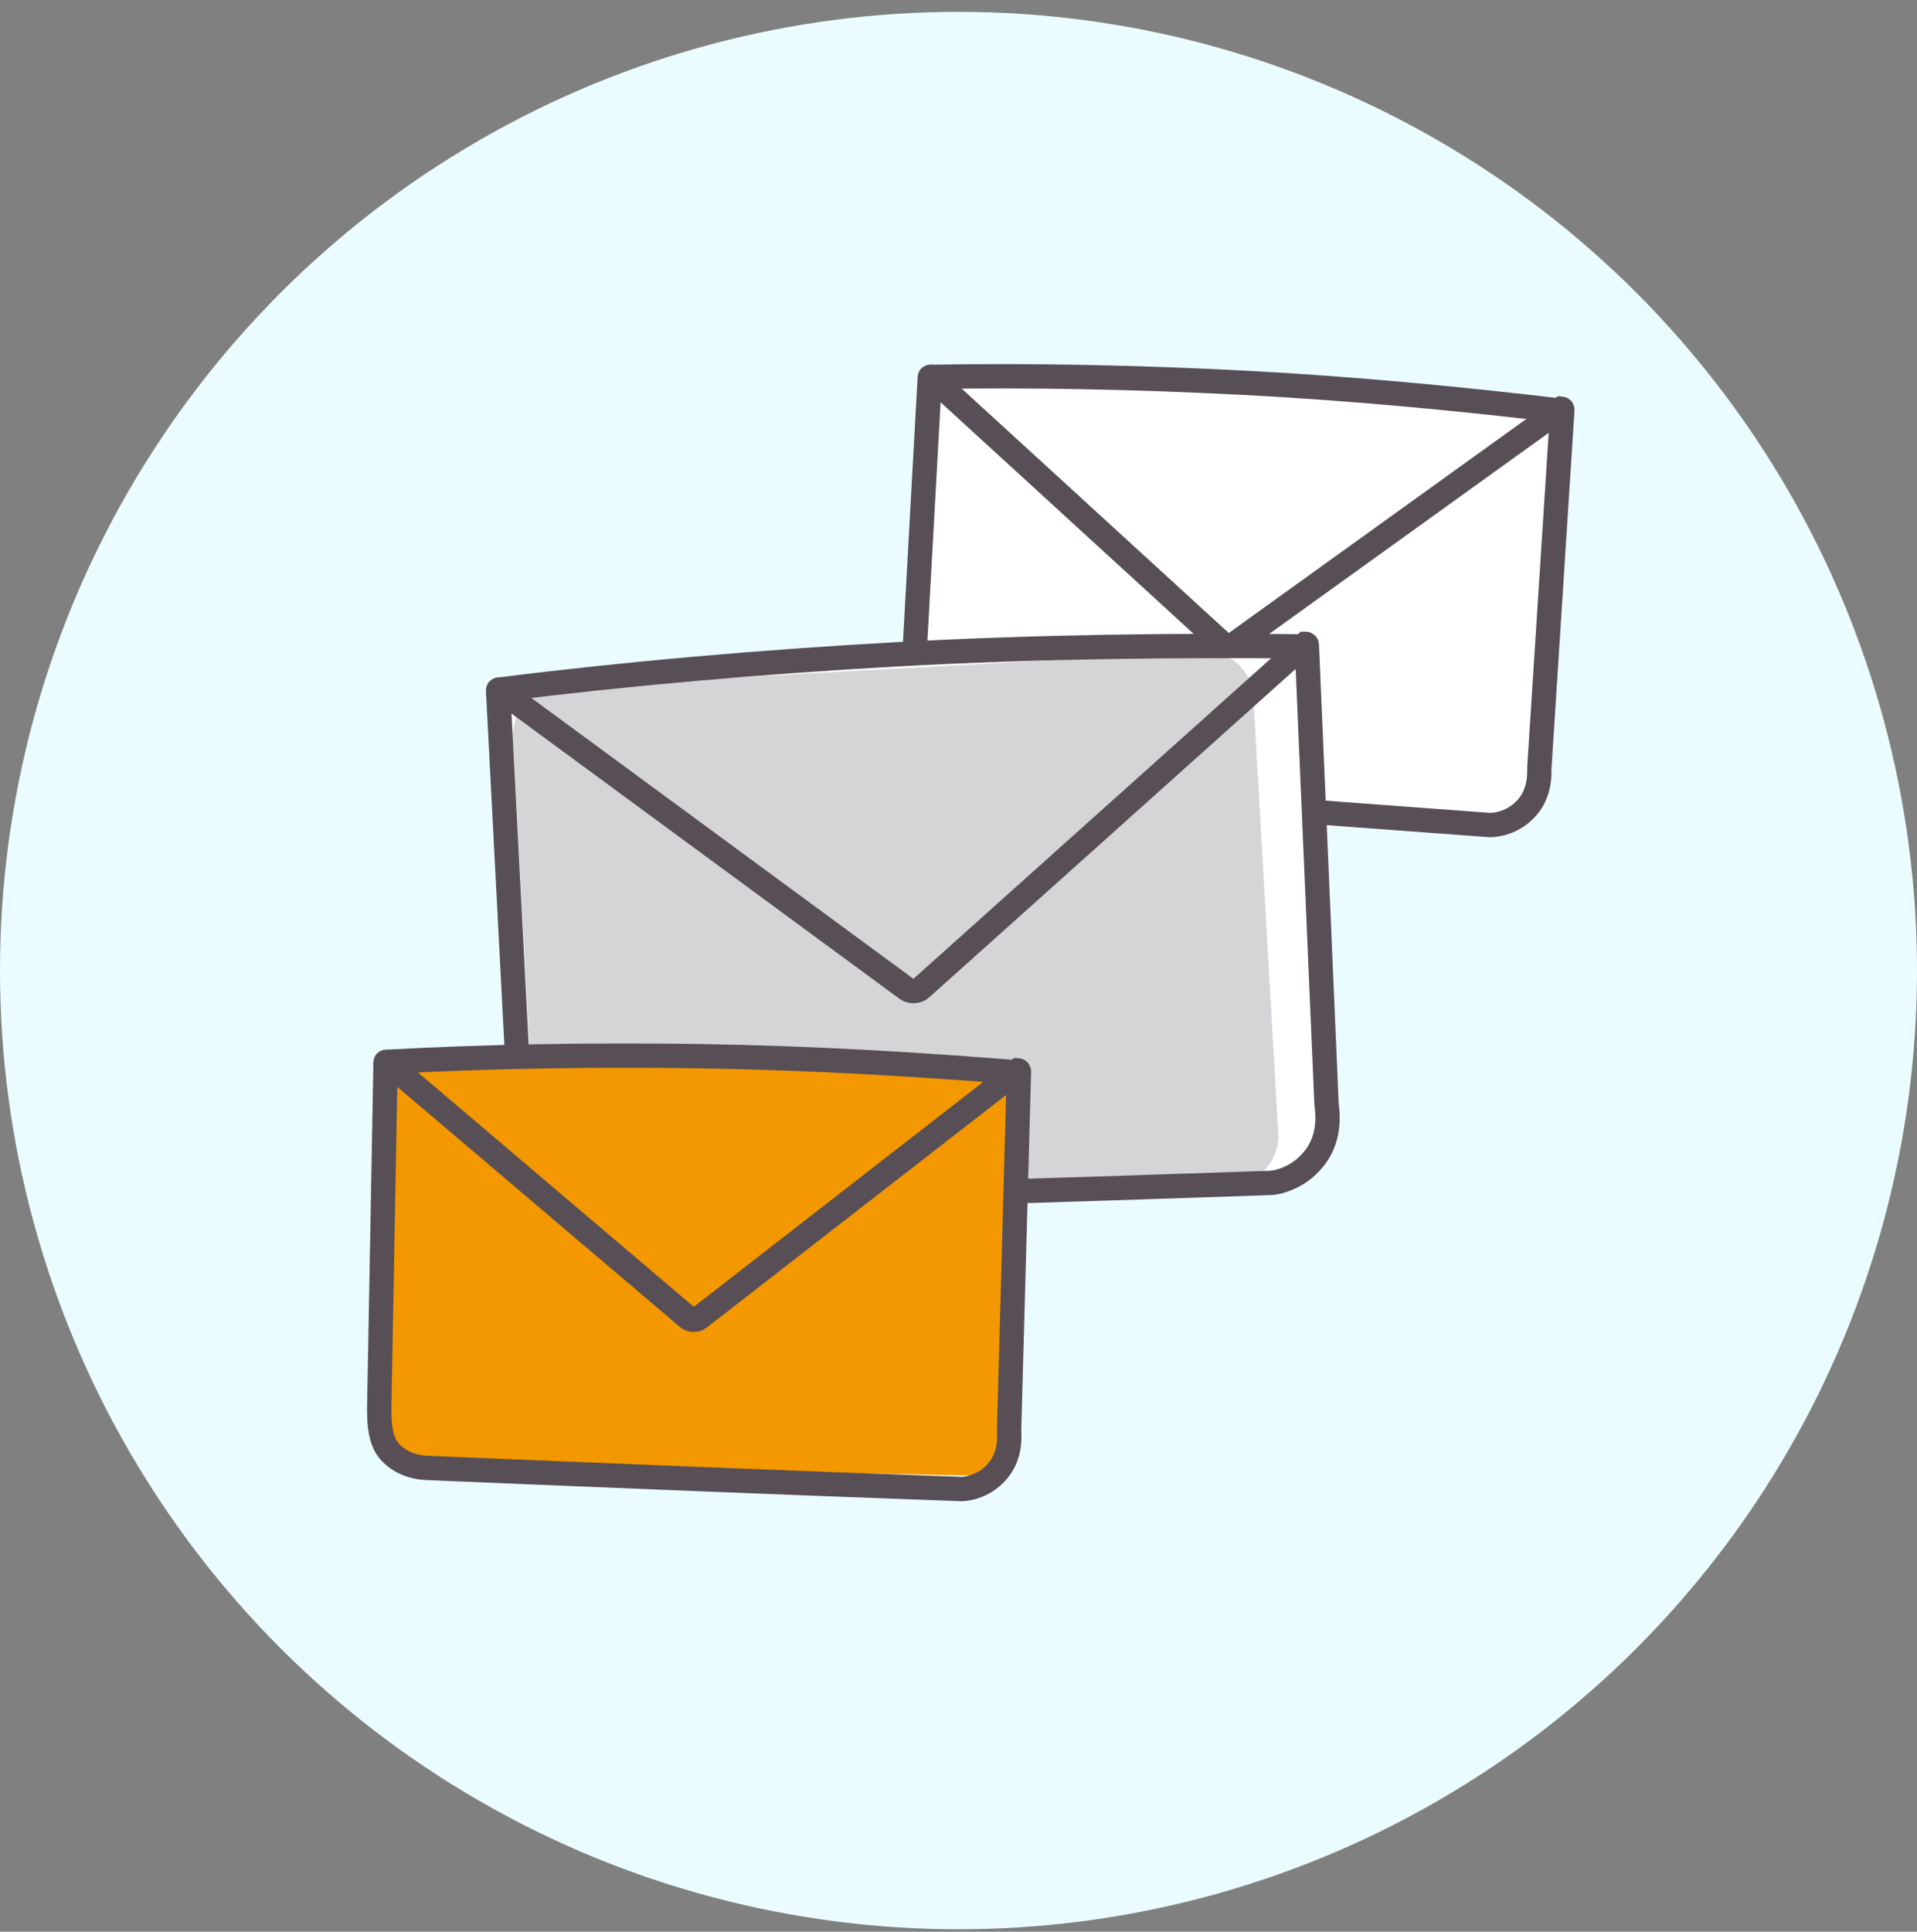 <svg width="134" height="135" viewBox="0 0 134 135" fill="none" xmlns="http://www.w3.org/2000/svg">
<rect x="0" y="0" width="134" height="135" fill="#808080" stroke="none"/>
<circle cx="67" cy="67.828" r="67" fill="#EAFCFF"/>
<path d="M63.719 52.305L64.991 28.418C65.072 26.988 66.421 25.838 67.924 25.928L106.264 27.893C107.839 27.99 109.006 29.195 108.917 30.696L107.724 54.52C107.643 55.95 106.294 57.099 104.79 57.01L66.451 55.045C64.876 54.947 63.637 53.735 63.719 52.305Z" fill="white"/>
<path d="M65.126 52.169L66.39 28.352C66.472 26.922 67.678 25.758 69.11 25.84L104.435 27.696C105.867 27.778 106.964 28.975 106.874 30.476L105.681 54.3C105.6 55.73 104.393 56.895 102.961 56.813L67.636 54.956C66.204 54.874 65.044 53.599 65.126 52.169Z" fill="white"/>
<path d="M65.07 26.34C64.999 26.332 64.999 26.332 64.991 26.404L63.694 49.857C63.543 51.927 63.721 52.953 64.365 53.669C65.397 54.788 66.766 54.791 67.051 54.822C79.413 55.791 91.774 56.761 104.073 57.652C104.357 57.682 105.591 57.599 106.561 56.625C107.767 55.46 107.579 53.857 107.602 53.644L109.21 28.641C109.218 28.57 109.146 28.562 109.146 28.562L86.264 45.019C86.027 45.21 85.671 45.171 85.472 45.006L65.07 26.34Z" stroke="#574E56" stroke-width="1.7" stroke-miterlimit="10"/>
<path d="M109.131 28.705C102.229 27.89 94.813 27.165 86.931 26.749C79.263 26.356 71.928 26.215 65.069 26.34" stroke="#574E56" stroke-width="1.7" stroke-miterlimit="10"/>
<path d="M36.743 81.389L35.094 50.844C35.002 49.015 36.559 47.369 38.483 47.277L87.498 44.534C89.514 44.442 91.163 45.814 91.255 47.734L92.995 78.188C93.087 80.017 91.529 81.664 89.606 81.755L40.591 84.499C38.575 84.59 36.834 83.218 36.743 81.389Z" fill="white"/>
<path d="M37.494 82.044L35.845 51.59C35.753 49.761 37.127 48.115 38.96 48.023L84.126 45.554C85.959 45.463 87.516 46.834 87.608 48.755L89.349 79.209C89.44 81.038 88.066 82.684 86.234 82.775L41.067 85.245C39.234 85.336 37.585 83.873 37.494 82.044Z" fill="#D5D4D6"/>
<path d="M34.912 48.192C34.82 48.192 34.82 48.192 34.82 48.283L36.378 78.28C36.469 80.932 36.836 82.212 37.752 83.035C39.218 84.316 40.959 84.133 41.325 84.133C57.175 83.676 73.024 83.218 88.782 82.67C89.149 82.67 90.706 82.395 91.806 81.023C93.18 79.377 92.722 77.365 92.722 77.091L91.348 45.082C91.348 44.991 91.256 44.991 91.256 44.991L64.412 69.043C64.138 69.317 63.679 69.317 63.405 69.135L34.912 48.192Z" stroke="#574E56" stroke-width="1.7" stroke-miterlimit="10"/>
<path d="M91.257 45.174C82.37 45.082 72.842 45.174 62.764 45.722C52.962 46.271 43.617 47.094 34.913 48.192" stroke="#574E56" stroke-width="1.7" stroke-miterlimit="10"/>
<path d="M26.635 100.205L26.949 76.353C26.978 74.921 28.284 73.722 29.789 73.757L68.175 74.307C69.753 74.347 70.964 75.507 70.93 77.011L70.616 100.863C70.587 102.294 69.282 103.493 67.776 103.459L29.39 102.908C27.889 102.802 26.606 101.637 26.635 100.205Z" fill="white"/>
<path d="M26.848 99.667L27.117 76.037C27.139 74.618 28.385 73.427 29.931 73.465L68.069 74.232C69.615 74.27 70.851 75.422 70.824 76.911L70.632 100.547C70.61 101.966 69.364 103.156 67.817 103.119L29.68 102.352C28.134 102.314 26.826 101.086 26.848 99.667Z" fill="#F39800"/>
<path d="M27.029 74.207C26.957 74.203 26.957 74.203 26.952 74.274L26.52 97.759C26.446 99.833 26.662 100.852 27.331 101.544C28.404 102.623 29.772 102.576 30.058 102.596C42.447 103.11 54.836 103.623 67.159 104.06C67.445 104.081 68.675 103.952 69.608 102.942C70.77 101.734 70.523 100.139 70.538 99.925L71.224 74.88C71.229 74.809 71.157 74.804 71.157 74.804L48.897 92.093C48.667 92.292 48.31 92.267 48.105 92.109L27.029 74.207Z" stroke="#574E56" stroke-width="1.7" stroke-miterlimit="10"/>
<path d="M71.147 74.947C64.22 74.387 56.782 73.936 48.89 73.81C41.213 73.7 33.878 73.829 27.028 74.207" stroke="#574E56" stroke-width="1.7" stroke-miterlimit="10"/>
</svg>

